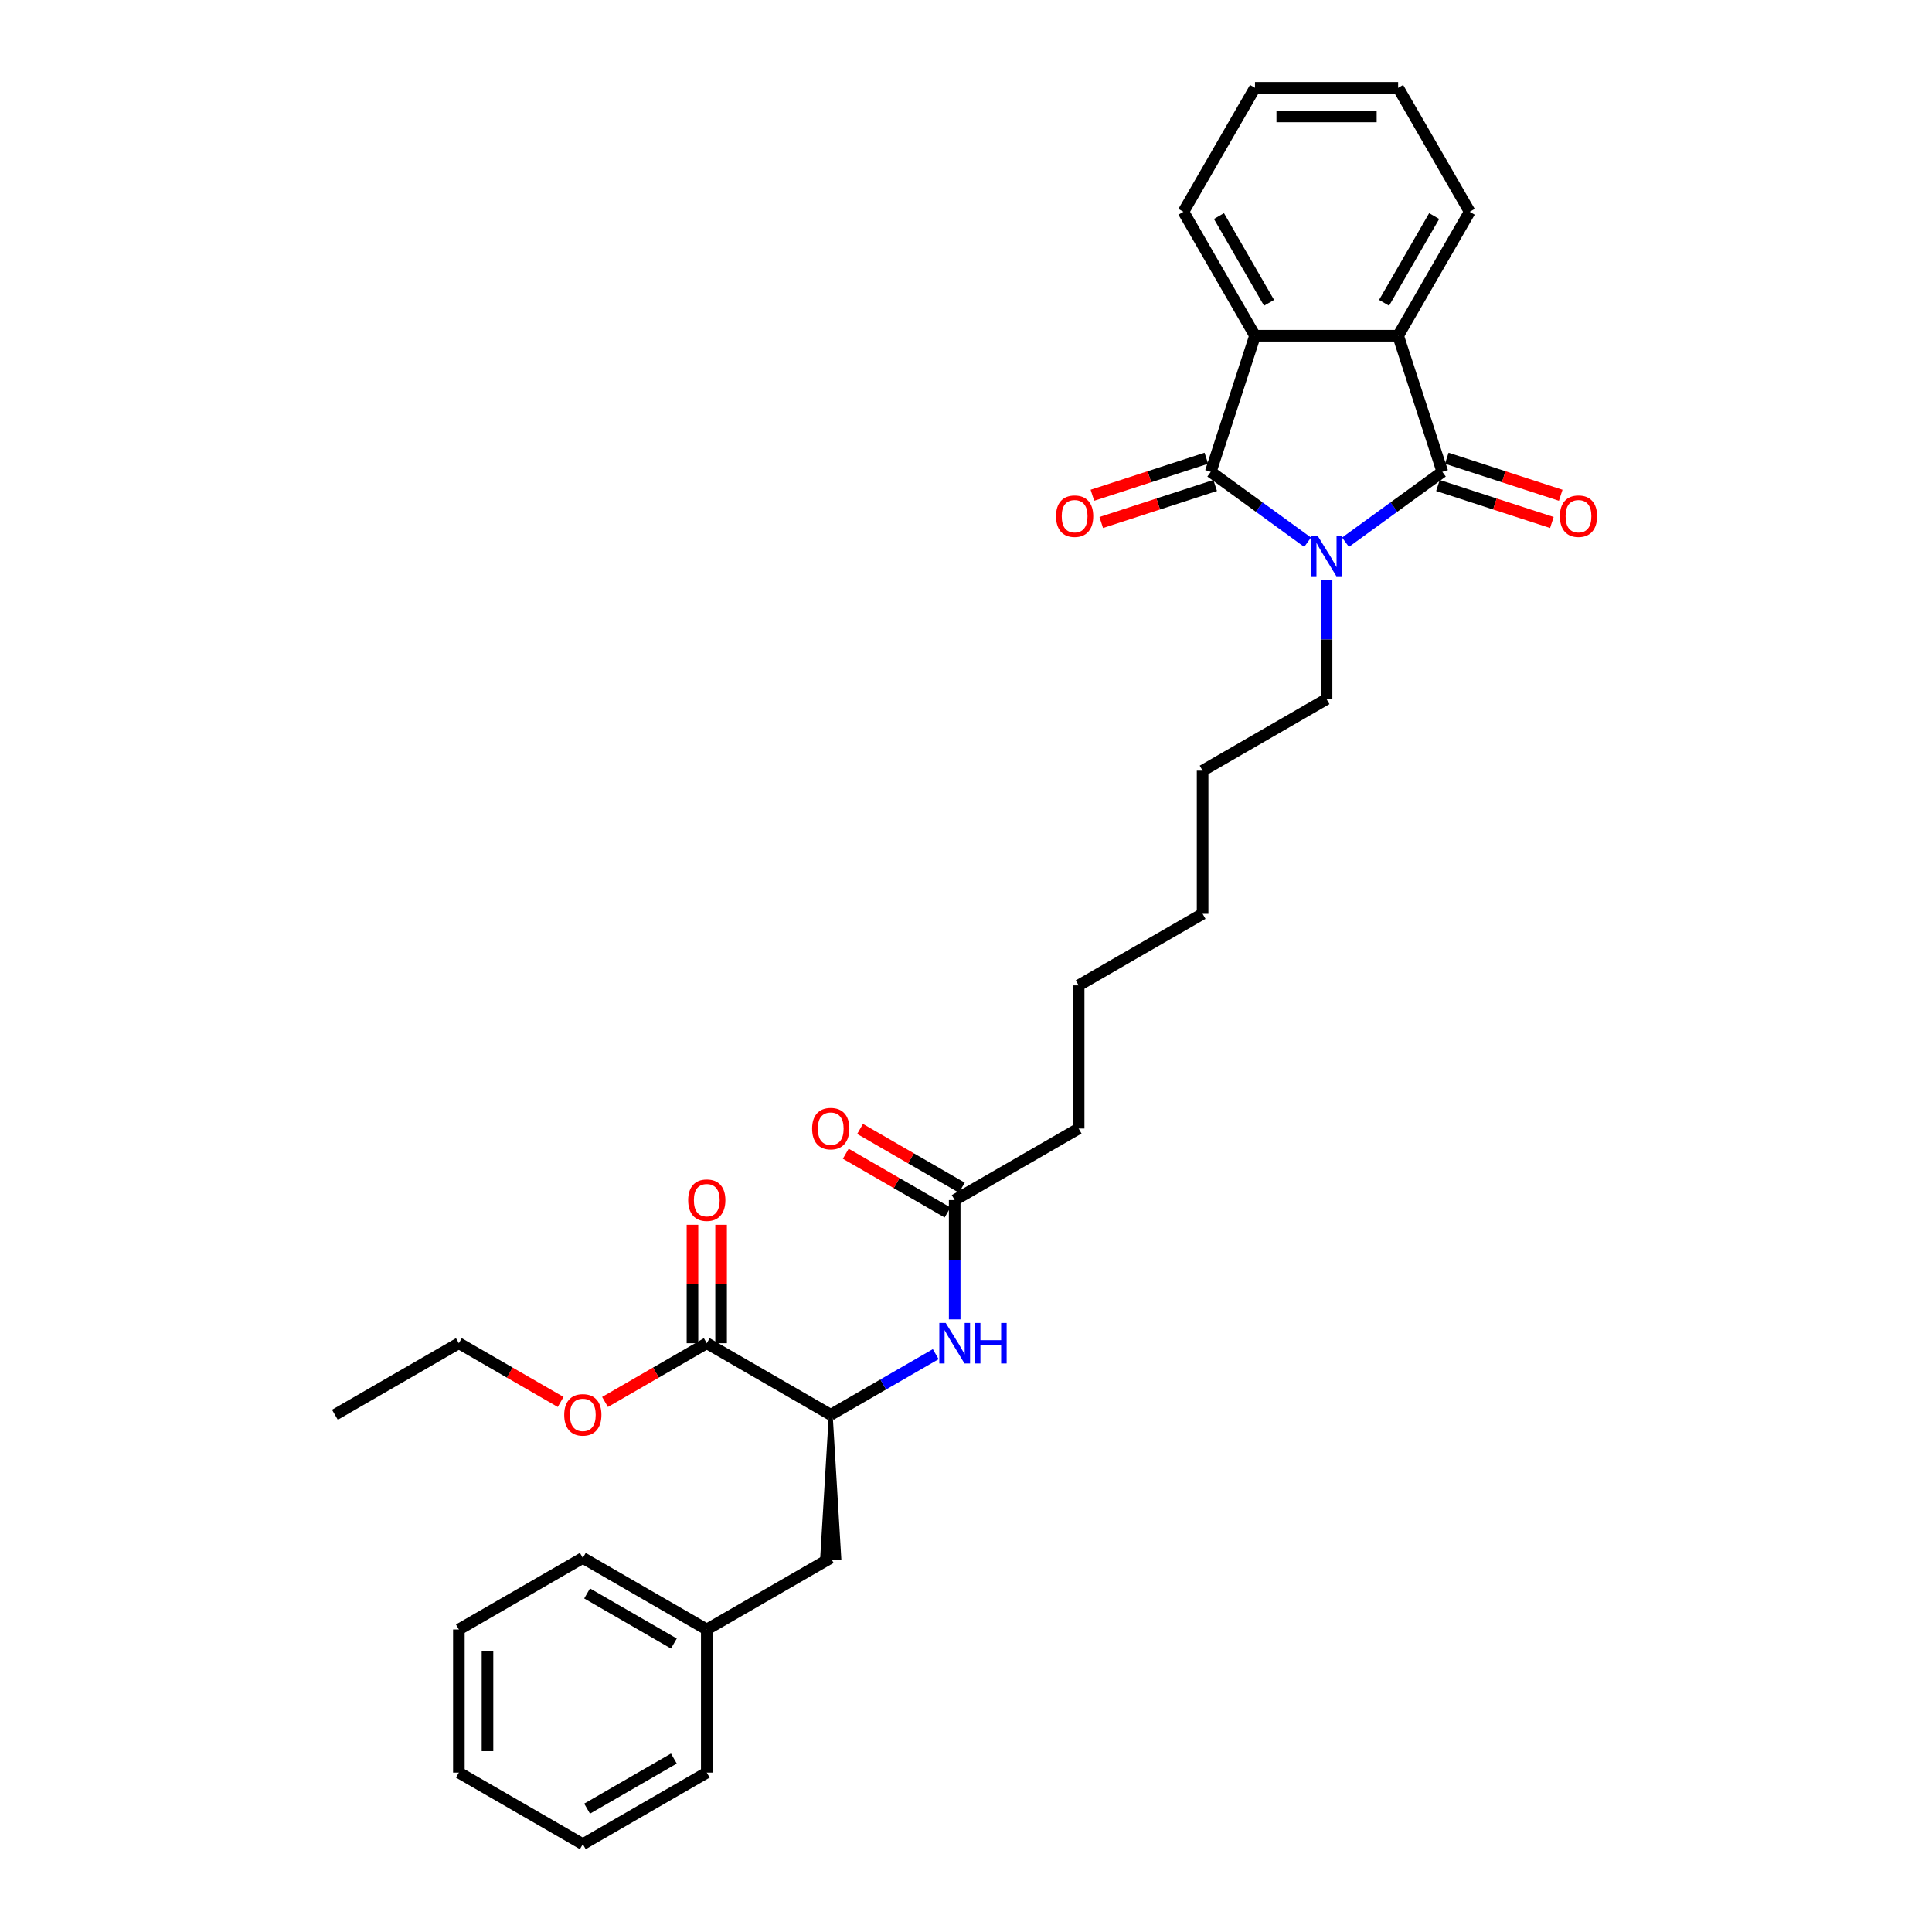 <?xml version='1.0' encoding='iso-8859-1'?>
<svg version='1.1' baseProfile='full'
              xmlns='http://www.w3.org/2000/svg'
                      xmlns:rdkit='http://www.rdkit.org/xml'
                      xmlns:xlink='http://www.w3.org/1999/xlink'
                  xml:space='preserve'
width='1000px' height='1000px' viewBox='0 0 1000 1000'>
<!-- END OF HEADER -->
<rect style='opacity:1.0;fill:#FFFFFF;stroke:none' width='1000' height='1000' x='0' y='0'> </rect>
<path class='bond-0' d='M 676.816,280.653 L 651.753,262.443' style='fill:none;fill-rule:evenodd;stroke:#0000FF;stroke-width:6px;stroke-linecap:butt;stroke-linejoin:miter;stroke-opacity:1' />
<path class='bond-0' d='M 651.753,262.443 L 626.689,244.233' style='fill:none;fill-rule:evenodd;stroke:#000000;stroke-width:6px;stroke-linecap:butt;stroke-linejoin:miter;stroke-opacity:1' />
<path class='bond-1' d='M 696.434,280.653 L 721.498,262.443' style='fill:none;fill-rule:evenodd;stroke:#0000FF;stroke-width:6px;stroke-linecap:butt;stroke-linejoin:miter;stroke-opacity:1' />
<path class='bond-1' d='M 721.498,262.443 L 746.561,244.233' style='fill:none;fill-rule:evenodd;stroke:#000000;stroke-width:6px;stroke-linecap:butt;stroke-linejoin:miter;stroke-opacity:1' />
<path class='bond-13' d='M 686.625,300.122 L 686.625,330.993' style='fill:none;fill-rule:evenodd;stroke:#0000FF;stroke-width:6px;stroke-linecap:butt;stroke-linejoin:miter;stroke-opacity:1' />
<path class='bond-13' d='M 686.625,330.993 L 686.625,361.864' style='fill:none;fill-rule:evenodd;stroke:#000000;stroke-width:6px;stroke-linecap:butt;stroke-linejoin:miter;stroke-opacity:1' />
<path class='bond-3' d='M 626.689,244.233 L 649.583,173.774' style='fill:none;fill-rule:evenodd;stroke:#000000;stroke-width:6px;stroke-linecap:butt;stroke-linejoin:miter;stroke-opacity:1' />
<path class='bond-8' d='M 624.4,237.187 L 594.912,246.768' style='fill:none;fill-rule:evenodd;stroke:#000000;stroke-width:6px;stroke-linecap:butt;stroke-linejoin:miter;stroke-opacity:1' />
<path class='bond-8' d='M 594.912,246.768 L 565.424,256.349' style='fill:none;fill-rule:evenodd;stroke:#FF0000;stroke-width:6px;stroke-linecap:butt;stroke-linejoin:miter;stroke-opacity:1' />
<path class='bond-8' d='M 628.979,251.279 L 599.491,260.86' style='fill:none;fill-rule:evenodd;stroke:#000000;stroke-width:6px;stroke-linecap:butt;stroke-linejoin:miter;stroke-opacity:1' />
<path class='bond-8' d='M 599.491,260.86 L 570.003,270.441' style='fill:none;fill-rule:evenodd;stroke:#FF0000;stroke-width:6px;stroke-linecap:butt;stroke-linejoin:miter;stroke-opacity:1' />
<path class='bond-2' d='M 746.561,244.233 L 723.668,173.774' style='fill:none;fill-rule:evenodd;stroke:#000000;stroke-width:6px;stroke-linecap:butt;stroke-linejoin:miter;stroke-opacity:1' />
<path class='bond-9' d='M 744.272,251.279 L 773.76,260.86' style='fill:none;fill-rule:evenodd;stroke:#000000;stroke-width:6px;stroke-linecap:butt;stroke-linejoin:miter;stroke-opacity:1' />
<path class='bond-9' d='M 773.76,260.86 L 803.248,270.441' style='fill:none;fill-rule:evenodd;stroke:#FF0000;stroke-width:6px;stroke-linecap:butt;stroke-linejoin:miter;stroke-opacity:1' />
<path class='bond-9' d='M 748.851,237.187 L 778.339,246.768' style='fill:none;fill-rule:evenodd;stroke:#000000;stroke-width:6px;stroke-linecap:butt;stroke-linejoin:miter;stroke-opacity:1' />
<path class='bond-9' d='M 778.339,246.768 L 807.827,256.349' style='fill:none;fill-rule:evenodd;stroke:#FF0000;stroke-width:6px;stroke-linecap:butt;stroke-linejoin:miter;stroke-opacity:1' />
<path class='bond-16' d='M 723.668,173.774 L 760.71,109.614' style='fill:none;fill-rule:evenodd;stroke:#000000;stroke-width:6px;stroke-linecap:butt;stroke-linejoin:miter;stroke-opacity:1' />
<path class='bond-16' d='M 716.392,156.741 L 742.322,111.83' style='fill:none;fill-rule:evenodd;stroke:#000000;stroke-width:6px;stroke-linecap:butt;stroke-linejoin:miter;stroke-opacity:1' />
<path class='bond-31' d='M 723.668,173.774 L 649.583,173.774' style='fill:none;fill-rule:evenodd;stroke:#000000;stroke-width:6px;stroke-linecap:butt;stroke-linejoin:miter;stroke-opacity:1' />
<path class='bond-17' d='M 649.583,173.774 L 612.54,109.614' style='fill:none;fill-rule:evenodd;stroke:#000000;stroke-width:6px;stroke-linecap:butt;stroke-linejoin:miter;stroke-opacity:1' />
<path class='bond-17' d='M 656.858,156.741 L 630.928,111.83' style='fill:none;fill-rule:evenodd;stroke:#000000;stroke-width:6px;stroke-linecap:butt;stroke-linejoin:miter;stroke-opacity:1' />
<path class='bond-4' d='M 429.987,732.29 L 457.162,716.6' style='fill:none;fill-rule:evenodd;stroke:#000000;stroke-width:6px;stroke-linecap:butt;stroke-linejoin:miter;stroke-opacity:1' />
<path class='bond-4' d='M 457.162,716.6 L 484.338,700.911' style='fill:none;fill-rule:evenodd;stroke:#0000FF;stroke-width:6px;stroke-linecap:butt;stroke-linejoin:miter;stroke-opacity:1' />
<path class='bond-5' d='M 429.987,732.29 L 365.827,695.247' style='fill:none;fill-rule:evenodd;stroke:#000000;stroke-width:6px;stroke-linecap:butt;stroke-linejoin:miter;stroke-opacity:1' />
<path class='bond-10' d='M 429.987,732.29 L 425.542,806.375 L 434.432,806.375 Z' style='fill:#000000;fill-rule:evenodd;fill-opacity:1;stroke:#000000;stroke-width:2px;stroke-linecap:butt;stroke-linejoin:miter;stroke-opacity:1;' />
<path class='bond-11' d='M 373.236,695.247 L 373.236,664.598' style='fill:none;fill-rule:evenodd;stroke:#000000;stroke-width:6px;stroke-linecap:butt;stroke-linejoin:miter;stroke-opacity:1' />
<path class='bond-11' d='M 373.236,664.598 L 373.236,633.949' style='fill:none;fill-rule:evenodd;stroke:#FF0000;stroke-width:6px;stroke-linecap:butt;stroke-linejoin:miter;stroke-opacity:1' />
<path class='bond-11' d='M 358.419,695.247 L 358.419,664.598' style='fill:none;fill-rule:evenodd;stroke:#000000;stroke-width:6px;stroke-linecap:butt;stroke-linejoin:miter;stroke-opacity:1' />
<path class='bond-11' d='M 358.419,664.598 L 358.419,633.949' style='fill:none;fill-rule:evenodd;stroke:#FF0000;stroke-width:6px;stroke-linecap:butt;stroke-linejoin:miter;stroke-opacity:1' />
<path class='bond-14' d='M 365.827,695.247 L 339.489,710.454' style='fill:none;fill-rule:evenodd;stroke:#000000;stroke-width:6px;stroke-linecap:butt;stroke-linejoin:miter;stroke-opacity:1' />
<path class='bond-14' d='M 339.489,710.454 L 313.151,725.66' style='fill:none;fill-rule:evenodd;stroke:#FF0000;stroke-width:6px;stroke-linecap:butt;stroke-linejoin:miter;stroke-opacity:1' />
<path class='bond-6' d='M 494.146,682.905 L 494.146,652.034' style='fill:none;fill-rule:evenodd;stroke:#0000FF;stroke-width:6px;stroke-linecap:butt;stroke-linejoin:miter;stroke-opacity:1' />
<path class='bond-6' d='M 494.146,652.034 L 494.146,621.162' style='fill:none;fill-rule:evenodd;stroke:#000000;stroke-width:6px;stroke-linecap:butt;stroke-linejoin:miter;stroke-opacity:1' />
<path class='bond-7' d='M 494.146,621.162 L 558.306,584.12' style='fill:none;fill-rule:evenodd;stroke:#000000;stroke-width:6px;stroke-linecap:butt;stroke-linejoin:miter;stroke-opacity:1' />
<path class='bond-12' d='M 497.851,614.746 L 471.512,599.54' style='fill:none;fill-rule:evenodd;stroke:#000000;stroke-width:6px;stroke-linecap:butt;stroke-linejoin:miter;stroke-opacity:1' />
<path class='bond-12' d='M 471.512,599.54 L 445.174,584.334' style='fill:none;fill-rule:evenodd;stroke:#FF0000;stroke-width:6px;stroke-linecap:butt;stroke-linejoin:miter;stroke-opacity:1' />
<path class='bond-12' d='M 490.442,627.578 L 464.104,612.372' style='fill:none;fill-rule:evenodd;stroke:#000000;stroke-width:6px;stroke-linecap:butt;stroke-linejoin:miter;stroke-opacity:1' />
<path class='bond-12' d='M 464.104,612.372 L 437.766,597.165' style='fill:none;fill-rule:evenodd;stroke:#FF0000;stroke-width:6px;stroke-linecap:butt;stroke-linejoin:miter;stroke-opacity:1' />
<path class='bond-15' d='M 429.987,806.375 L 365.827,843.418' style='fill:none;fill-rule:evenodd;stroke:#000000;stroke-width:6px;stroke-linecap:butt;stroke-linejoin:miter;stroke-opacity:1' />
<path class='bond-22' d='M 686.625,361.864 L 622.466,398.907' style='fill:none;fill-rule:evenodd;stroke:#000000;stroke-width:6px;stroke-linecap:butt;stroke-linejoin:miter;stroke-opacity:1' />
<path class='bond-19' d='M 290.184,725.66 L 263.846,710.454' style='fill:none;fill-rule:evenodd;stroke:#FF0000;stroke-width:6px;stroke-linecap:butt;stroke-linejoin:miter;stroke-opacity:1' />
<path class='bond-19' d='M 263.846,710.454 L 237.508,695.247' style='fill:none;fill-rule:evenodd;stroke:#000000;stroke-width:6px;stroke-linecap:butt;stroke-linejoin:miter;stroke-opacity:1' />
<path class='bond-20' d='M 365.827,843.418 L 301.668,806.375' style='fill:none;fill-rule:evenodd;stroke:#000000;stroke-width:6px;stroke-linecap:butt;stroke-linejoin:miter;stroke-opacity:1' />
<path class='bond-20' d='M 348.795,850.693 L 303.883,824.763' style='fill:none;fill-rule:evenodd;stroke:#000000;stroke-width:6px;stroke-linecap:butt;stroke-linejoin:miter;stroke-opacity:1' />
<path class='bond-21' d='M 365.827,843.418 L 365.827,917.503' style='fill:none;fill-rule:evenodd;stroke:#000000;stroke-width:6px;stroke-linecap:butt;stroke-linejoin:miter;stroke-opacity:1' />
<path class='bond-25' d='M 760.71,109.614 L 723.668,45.455' style='fill:none;fill-rule:evenodd;stroke:#000000;stroke-width:6px;stroke-linecap:butt;stroke-linejoin:miter;stroke-opacity:1' />
<path class='bond-26' d='M 612.54,109.614 L 649.583,45.455' style='fill:none;fill-rule:evenodd;stroke:#000000;stroke-width:6px;stroke-linecap:butt;stroke-linejoin:miter;stroke-opacity:1' />
<path class='bond-18' d='M 558.306,584.12 L 558.306,510.035' style='fill:none;fill-rule:evenodd;stroke:#000000;stroke-width:6px;stroke-linecap:butt;stroke-linejoin:miter;stroke-opacity:1' />
<path class='bond-27' d='M 237.508,695.247 L 173.348,732.29' style='fill:none;fill-rule:evenodd;stroke:#000000;stroke-width:6px;stroke-linecap:butt;stroke-linejoin:miter;stroke-opacity:1' />
<path class='bond-28' d='M 301.668,806.375 L 237.508,843.418' style='fill:none;fill-rule:evenodd;stroke:#000000;stroke-width:6px;stroke-linecap:butt;stroke-linejoin:miter;stroke-opacity:1' />
<path class='bond-29' d='M 365.827,917.503 L 301.668,954.545' style='fill:none;fill-rule:evenodd;stroke:#000000;stroke-width:6px;stroke-linecap:butt;stroke-linejoin:miter;stroke-opacity:1' />
<path class='bond-29' d='M 348.795,910.227 L 303.883,936.157' style='fill:none;fill-rule:evenodd;stroke:#000000;stroke-width:6px;stroke-linecap:butt;stroke-linejoin:miter;stroke-opacity:1' />
<path class='bond-24' d='M 622.466,398.907 L 622.466,472.992' style='fill:none;fill-rule:evenodd;stroke:#000000;stroke-width:6px;stroke-linecap:butt;stroke-linejoin:miter;stroke-opacity:1' />
<path class='bond-23' d='M 558.306,510.035 L 622.466,472.992' style='fill:none;fill-rule:evenodd;stroke:#000000;stroke-width:6px;stroke-linecap:butt;stroke-linejoin:miter;stroke-opacity:1' />
<path class='bond-32' d='M 723.668,45.455 L 649.583,45.455' style='fill:none;fill-rule:evenodd;stroke:#000000;stroke-width:6px;stroke-linecap:butt;stroke-linejoin:miter;stroke-opacity:1' />
<path class='bond-32' d='M 712.555,60.272 L 660.695,60.272' style='fill:none;fill-rule:evenodd;stroke:#000000;stroke-width:6px;stroke-linecap:butt;stroke-linejoin:miter;stroke-opacity:1' />
<path class='bond-33' d='M 237.508,843.418 L 237.508,917.503' style='fill:none;fill-rule:evenodd;stroke:#000000;stroke-width:6px;stroke-linecap:butt;stroke-linejoin:miter;stroke-opacity:1' />
<path class='bond-33' d='M 252.325,854.531 L 252.325,906.39' style='fill:none;fill-rule:evenodd;stroke:#000000;stroke-width:6px;stroke-linecap:butt;stroke-linejoin:miter;stroke-opacity:1' />
<path class='bond-30' d='M 301.668,954.545 L 237.508,917.503' style='fill:none;fill-rule:evenodd;stroke:#000000;stroke-width:6px;stroke-linecap:butt;stroke-linejoin:miter;stroke-opacity:1' />
<path  class='atom-0' d='M 681.988 277.289
L 688.863 288.401
Q 689.544 289.498, 690.641 291.483
Q 691.737 293.469, 691.796 293.587
L 691.796 277.289
L 694.582 277.289
L 694.582 298.27
L 691.708 298.27
L 684.329 286.12
Q 683.469 284.697, 682.551 283.067
Q 681.662 281.437, 681.395 280.934
L 681.395 298.27
L 678.669 298.27
L 678.669 277.289
L 681.988 277.289
' fill='#0000FF'/>
<path  class='atom-7' d='M 489.509 684.757
L 496.384 695.87
Q 497.065 696.966, 498.162 698.952
Q 499.258 700.937, 499.318 701.056
L 499.318 684.757
L 502.103 684.757
L 502.103 705.738
L 499.229 705.738
L 491.85 693.588
Q 490.99 692.165, 490.072 690.536
Q 489.183 688.906, 488.916 688.402
L 488.916 705.738
L 486.19 705.738
L 486.19 684.757
L 489.509 684.757
' fill='#0000FF'/>
<path  class='atom-7' d='M 504.622 684.757
L 507.467 684.757
L 507.467 693.677
L 518.194 693.677
L 518.194 684.757
L 521.039 684.757
L 521.039 705.738
L 518.194 705.738
L 518.194 696.048
L 507.467 696.048
L 507.467 705.738
L 504.622 705.738
L 504.622 684.757
' fill='#0000FF'/>
<path  class='atom-9' d='M 546.599 267.186
Q 546.599 262.148, 549.088 259.333
Q 551.577 256.518, 556.23 256.518
Q 560.883 256.518, 563.372 259.333
Q 565.861 262.148, 565.861 267.186
Q 565.861 272.283, 563.342 275.187
Q 560.823 278.061, 556.23 278.061
Q 551.607 278.061, 549.088 275.187
Q 546.599 272.312, 546.599 267.186
M 556.23 275.691
Q 559.43 275.691, 561.149 273.557
Q 562.898 271.394, 562.898 267.186
Q 562.898 263.067, 561.149 260.992
Q 559.43 258.888, 556.23 258.888
Q 553.03 258.888, 551.281 260.963
Q 549.562 263.037, 549.562 267.186
Q 549.562 271.423, 551.281 273.557
Q 553.03 275.691, 556.23 275.691
' fill='#FF0000'/>
<path  class='atom-10' d='M 807.39 267.186
Q 807.39 262.148, 809.879 259.333
Q 812.368 256.518, 817.021 256.518
Q 821.673 256.518, 824.162 259.333
Q 826.652 262.148, 826.652 267.186
Q 826.652 272.283, 824.133 275.187
Q 821.614 278.061, 817.021 278.061
Q 812.398 278.061, 809.879 275.187
Q 807.39 272.312, 807.39 267.186
M 817.021 275.691
Q 820.221 275.691, 821.94 273.557
Q 823.688 271.394, 823.688 267.186
Q 823.688 263.067, 821.94 260.992
Q 820.221 258.888, 817.021 258.888
Q 813.82 258.888, 812.072 260.963
Q 810.353 263.037, 810.353 267.186
Q 810.353 271.423, 812.072 273.557
Q 813.82 275.691, 817.021 275.691
' fill='#FF0000'/>
<path  class='atom-12' d='M 356.196 621.222
Q 356.196 616.184, 358.685 613.369
Q 361.175 610.553, 365.827 610.553
Q 370.48 610.553, 372.969 613.369
Q 375.458 616.184, 375.458 621.222
Q 375.458 626.319, 372.939 629.223
Q 370.42 632.097, 365.827 632.097
Q 361.204 632.097, 358.685 629.223
Q 356.196 626.348, 356.196 621.222
M 365.827 629.727
Q 369.028 629.727, 370.746 627.593
Q 372.495 625.43, 372.495 621.222
Q 372.495 617.102, 370.746 615.028
Q 369.028 612.924, 365.827 612.924
Q 362.627 612.924, 360.878 614.998
Q 359.16 617.073, 359.16 621.222
Q 359.16 625.459, 360.878 627.593
Q 362.627 629.727, 365.827 629.727
' fill='#FF0000'/>
<path  class='atom-13' d='M 420.356 584.179
Q 420.356 579.141, 422.845 576.326
Q 425.334 573.511, 429.987 573.511
Q 434.639 573.511, 437.129 576.326
Q 439.618 579.141, 439.618 584.179
Q 439.618 589.276, 437.099 592.18
Q 434.58 595.055, 429.987 595.055
Q 425.364 595.055, 422.845 592.18
Q 420.356 589.306, 420.356 584.179
M 429.987 592.684
Q 433.187 592.684, 434.906 590.55
Q 436.654 588.387, 436.654 584.179
Q 436.654 580.06, 434.906 577.985
Q 433.187 575.881, 429.987 575.881
Q 426.786 575.881, 425.038 577.956
Q 423.319 580.03, 423.319 584.179
Q 423.319 588.417, 425.038 590.55
Q 426.786 592.684, 429.987 592.684
' fill='#FF0000'/>
<path  class='atom-15' d='M 292.036 732.349
Q 292.036 727.311, 294.526 724.496
Q 297.015 721.681, 301.668 721.681
Q 306.32 721.681, 308.809 724.496
Q 311.299 727.311, 311.299 732.349
Q 311.299 737.446, 308.78 740.35
Q 306.261 743.225, 301.668 743.225
Q 297.045 743.225, 294.526 740.35
Q 292.036 737.476, 292.036 732.349
M 301.668 740.854
Q 304.868 740.854, 306.587 738.721
Q 308.335 736.557, 308.335 732.349
Q 308.335 728.23, 306.587 726.156
Q 304.868 724.052, 301.668 724.052
Q 298.467 724.052, 296.719 726.126
Q 295 728.201, 295 732.349
Q 295 736.587, 296.719 738.721
Q 298.467 740.854, 301.668 740.854
' fill='#FF0000'/>
</svg>
